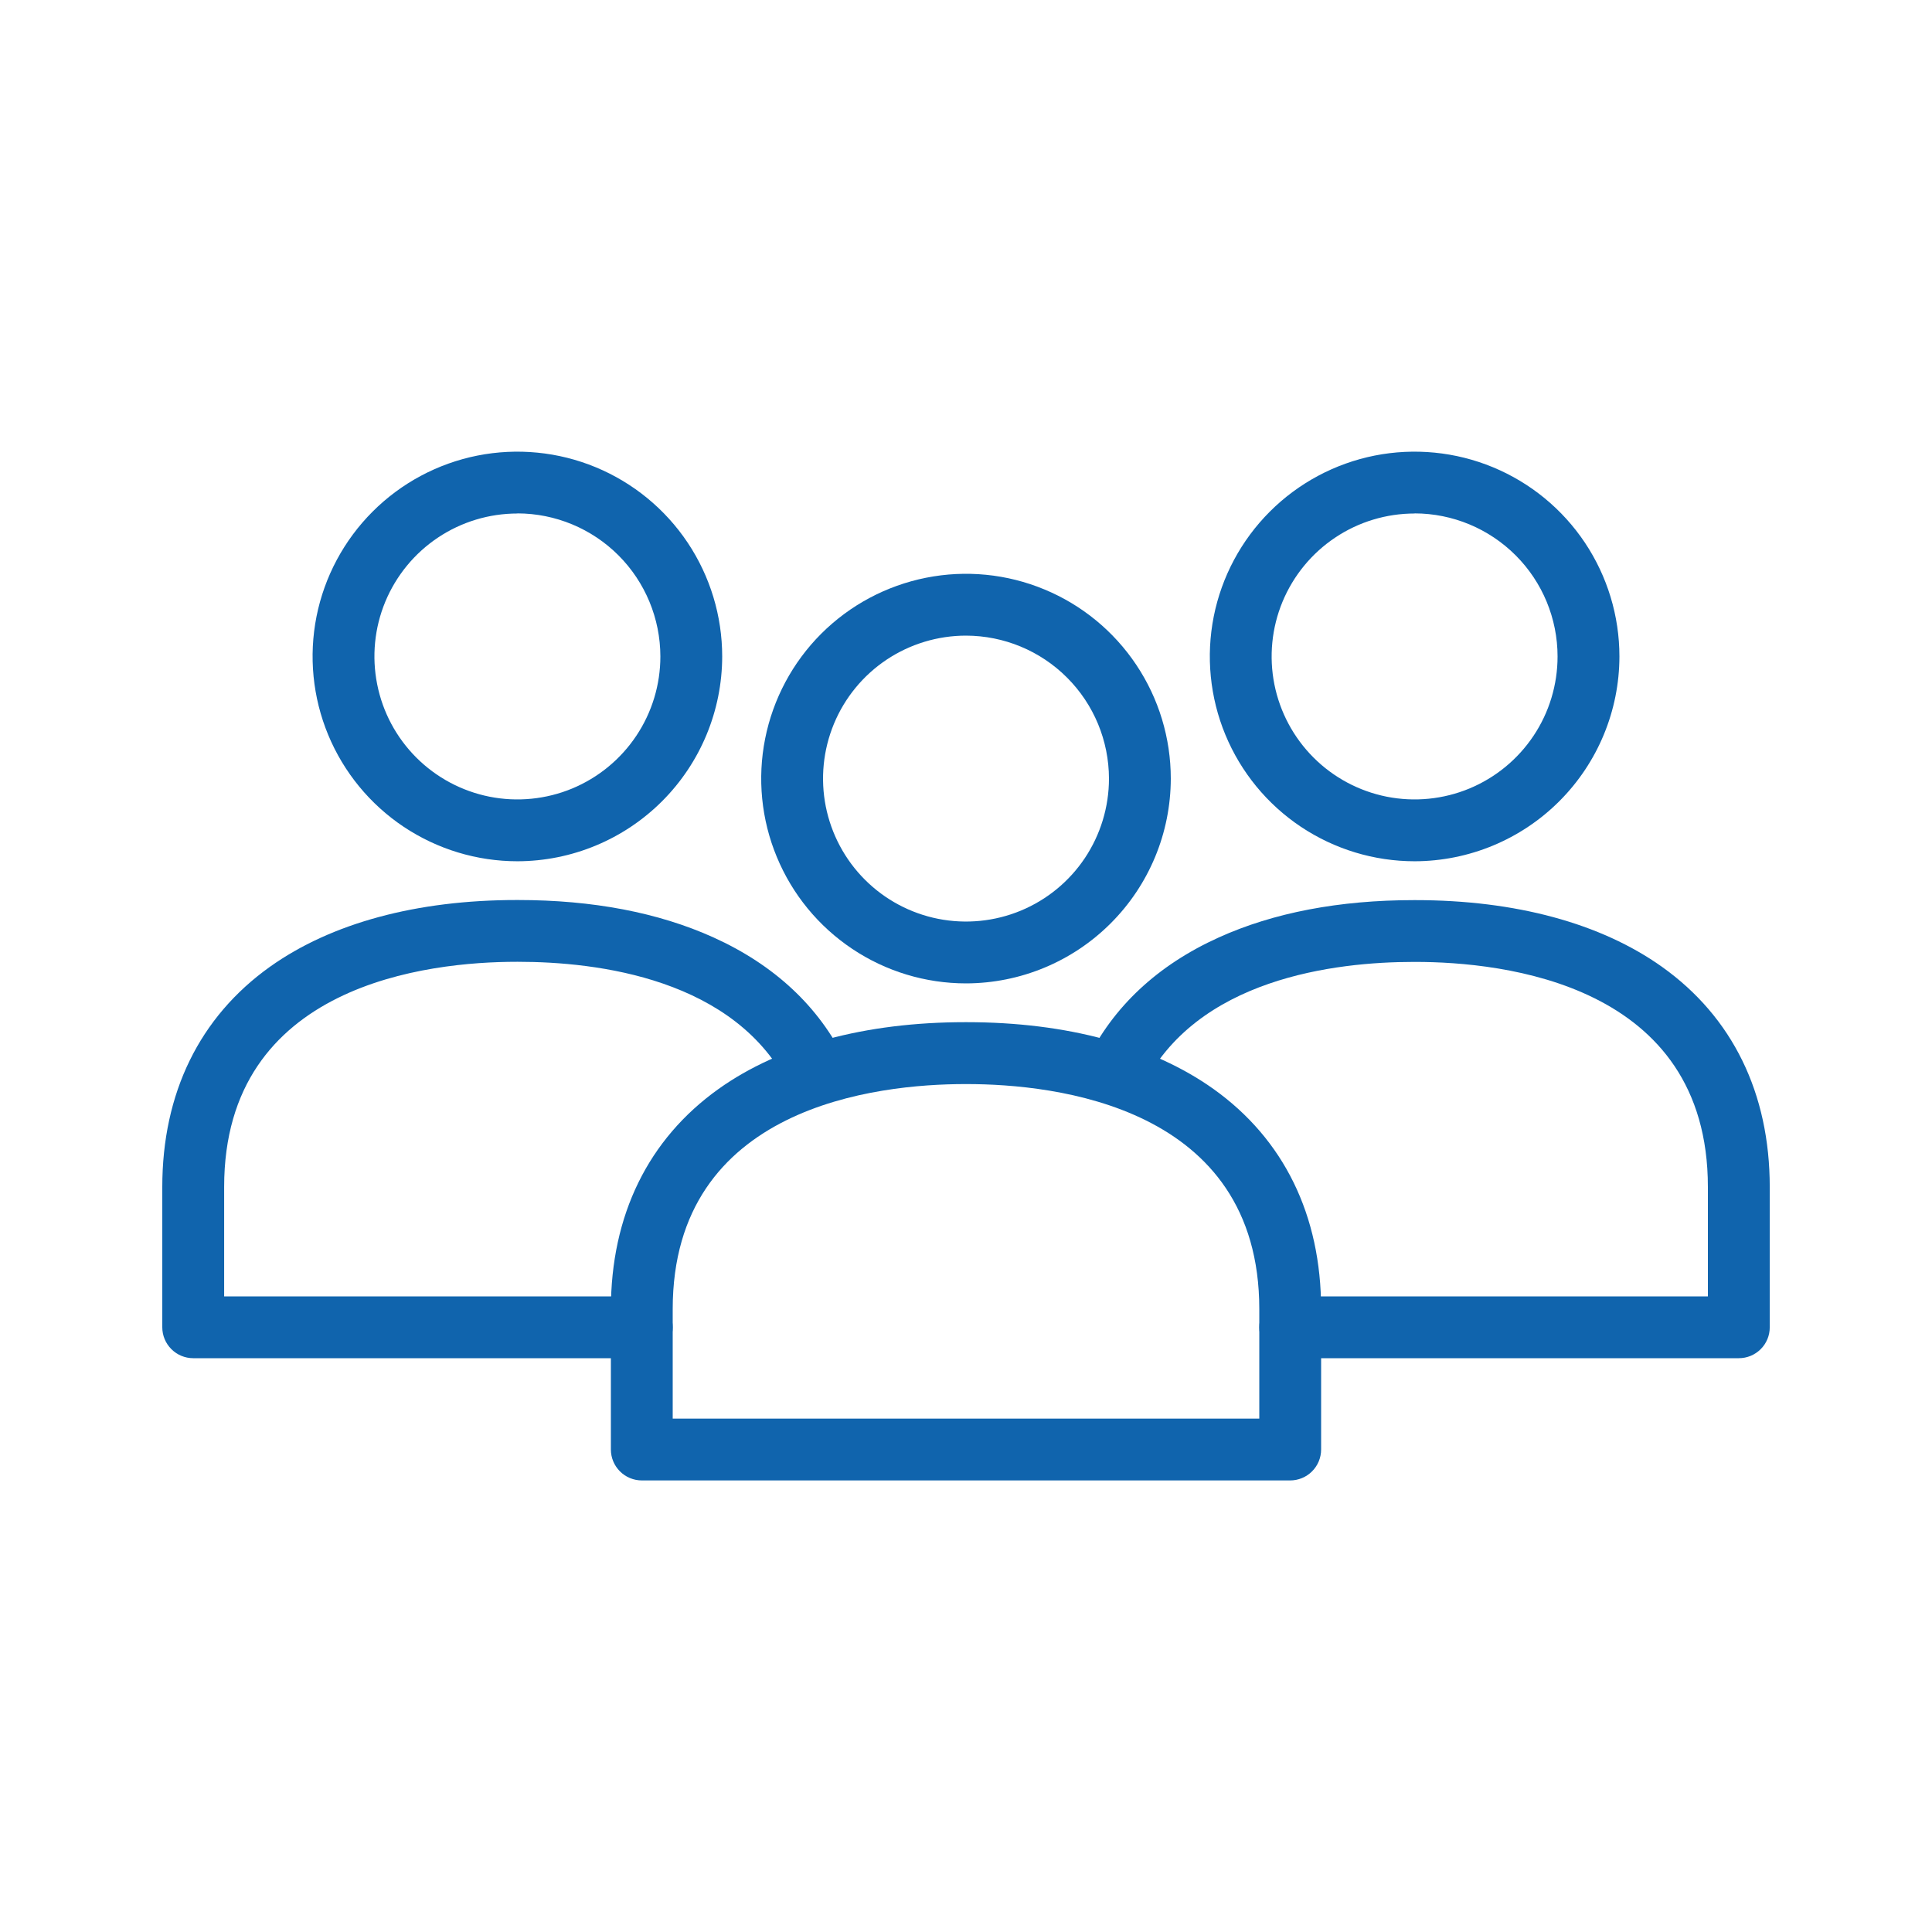 <?xml version="1.0" encoding="UTF-8"?> <svg xmlns="http://www.w3.org/2000/svg" width="52" height="52" viewBox="0 0 52 52" fill="none"><path d="M34.726 39.846H17.274C17.054 39.846 16.842 39.758 16.686 39.602C16.53 39.446 16.442 39.235 16.442 39.014V35.236C16.442 32.71 17.445 30.66 19.342 29.308C20.992 28.134 23.288 27.512 25.981 27.512H26.019C28.712 27.512 31.008 28.136 32.658 29.308C34.555 30.66 35.558 32.708 35.558 35.236V39.014C35.558 39.235 35.47 39.446 35.314 39.602C35.158 39.758 34.946 39.846 34.726 39.846ZM18.106 38.182H33.894V35.236C33.894 29.768 28.387 29.178 26.019 29.178H25.981C23.613 29.178 18.106 29.768 18.106 35.236V38.182Z" fill="#1064AD"></path><path d="M26 26.468C24.91 26.468 23.844 26.145 22.938 25.539C22.031 24.933 21.325 24.073 20.908 23.065C20.49 22.058 20.381 20.95 20.594 19.881C20.807 18.811 21.332 17.829 22.102 17.058C22.873 16.288 23.855 15.763 24.925 15.55C25.994 15.337 27.102 15.446 28.109 15.864C29.117 16.281 29.977 16.987 30.583 17.894C31.189 18.8 31.512 19.866 31.512 20.956C31.51 22.417 30.929 23.818 29.895 24.851C28.862 25.885 27.461 26.466 26 26.468ZM26 17.108C25.239 17.108 24.495 17.334 23.862 17.756C23.229 18.179 22.736 18.78 22.445 19.483C22.154 20.187 22.078 20.96 22.226 21.707C22.375 22.453 22.741 23.139 23.279 23.677C23.817 24.215 24.503 24.582 25.249 24.73C25.996 24.878 26.77 24.802 27.473 24.511C28.176 24.22 28.777 23.727 29.2 23.094C29.622 22.461 29.848 21.717 29.848 20.956C29.846 19.936 29.441 18.958 28.719 18.237C27.998 17.515 27.02 17.11 26 17.108Z" fill="#1064AD"></path><path d="M46.8 36.556H34.725C34.505 36.556 34.293 36.468 34.137 36.312C33.981 36.156 33.894 35.945 33.894 35.724C33.894 35.503 33.981 35.292 34.137 35.136C34.293 34.98 34.505 34.892 34.725 34.892H45.968V31.948C45.968 26.48 40.461 25.89 38.093 25.89H38.055C35.942 25.89 32.182 26.331 30.743 29.283C30.645 29.477 30.473 29.625 30.266 29.695C30.059 29.764 29.834 29.75 29.637 29.654C29.441 29.559 29.29 29.39 29.217 29.184C29.144 28.979 29.155 28.753 29.247 28.555C29.959 27.095 31.156 25.976 32.805 25.231C34.278 24.565 36.045 24.227 38.057 24.227H38.095C40.787 24.227 43.083 24.848 44.734 26.023C46.631 27.375 47.633 29.423 47.633 31.951V35.724C47.633 35.833 47.612 35.942 47.57 36.043C47.528 36.144 47.467 36.236 47.389 36.313C47.312 36.39 47.22 36.451 47.119 36.493C47.018 36.535 46.909 36.556 46.8 36.556Z" fill="#1064AD"></path><path d="M38.075 23.181C36.984 23.181 35.919 22.857 35.012 22.252C34.106 21.646 33.399 20.785 32.982 19.778C32.565 18.771 32.456 17.662 32.668 16.593C32.881 15.524 33.406 14.542 34.177 13.771C34.948 13 35.93 12.475 36.999 12.262C38.068 12.05 39.177 12.159 40.184 12.576C41.191 12.993 42.052 13.7 42.658 14.606C43.263 15.513 43.587 16.578 43.587 17.669C43.585 19.13 43.003 20.531 41.97 21.564C40.937 22.597 39.536 23.179 38.075 23.181ZM38.075 13.821C37.313 13.821 36.569 14.046 35.937 14.469C35.304 14.892 34.811 15.493 34.519 16.196C34.228 16.899 34.152 17.673 34.3 18.419C34.449 19.166 34.815 19.851 35.354 20.39C35.892 20.928 36.577 21.294 37.324 21.443C38.07 21.591 38.844 21.515 39.547 21.224C40.25 20.932 40.851 20.439 41.274 19.806C41.697 19.174 41.922 18.43 41.922 17.669C41.922 16.648 41.516 15.669 40.795 14.948C40.073 14.226 39.095 13.819 38.075 13.818V13.821Z" fill="#1064AD"></path><path d="M17.274 36.556H5.2C4.979 36.556 4.768 36.468 4.612 36.312C4.456 36.156 4.368 35.945 4.368 35.724V31.948C4.368 29.422 5.37 27.372 7.267 26.02C8.918 24.845 11.214 24.224 13.907 24.224H13.945C15.955 24.224 17.721 24.562 19.197 25.228C20.845 25.973 22.042 27.091 22.754 28.552C22.846 28.75 22.857 28.976 22.784 29.181C22.711 29.387 22.56 29.556 22.364 29.651C22.168 29.747 21.942 29.761 21.735 29.692C21.528 29.622 21.357 29.474 21.258 29.28C19.819 26.328 16.058 25.887 13.946 25.887H13.908C11.541 25.887 6.033 26.477 6.033 31.945V34.892H17.274C17.495 34.892 17.707 34.98 17.863 35.136C18.019 35.292 18.106 35.503 18.106 35.724C18.106 35.945 18.019 36.156 17.863 36.312C17.707 36.468 17.495 36.556 17.274 36.556Z" fill="#1064AD"></path><path d="M13.926 23.181C12.835 23.181 11.77 22.857 10.863 22.252C9.957 21.646 9.25 20.785 8.833 19.778C8.416 18.771 8.307 17.662 8.519 16.593C8.732 15.524 9.257 14.542 10.028 13.771C10.799 13 11.781 12.475 12.85 12.262C13.919 12.05 15.028 12.159 16.035 12.576C17.042 12.993 17.903 13.7 18.509 14.606C19.114 15.513 19.438 16.578 19.438 17.669C19.436 19.13 18.854 20.531 17.821 21.564C16.788 22.597 15.387 23.179 13.926 23.181ZM13.926 13.821C13.165 13.821 12.421 14.046 11.788 14.469C11.155 14.892 10.662 15.493 10.37 16.196C10.079 16.899 10.003 17.673 10.152 18.419C10.3 19.166 10.666 19.851 11.205 20.39C11.743 20.928 12.428 21.294 13.175 21.443C13.921 21.591 14.695 21.515 15.398 21.224C16.101 20.932 16.702 20.439 17.125 19.806C17.548 19.174 17.774 18.43 17.774 17.669C17.773 16.648 17.367 15.669 16.646 14.947C15.925 14.226 14.946 13.819 13.926 13.818V13.821Z" fill="#1064AD"></path></svg> 